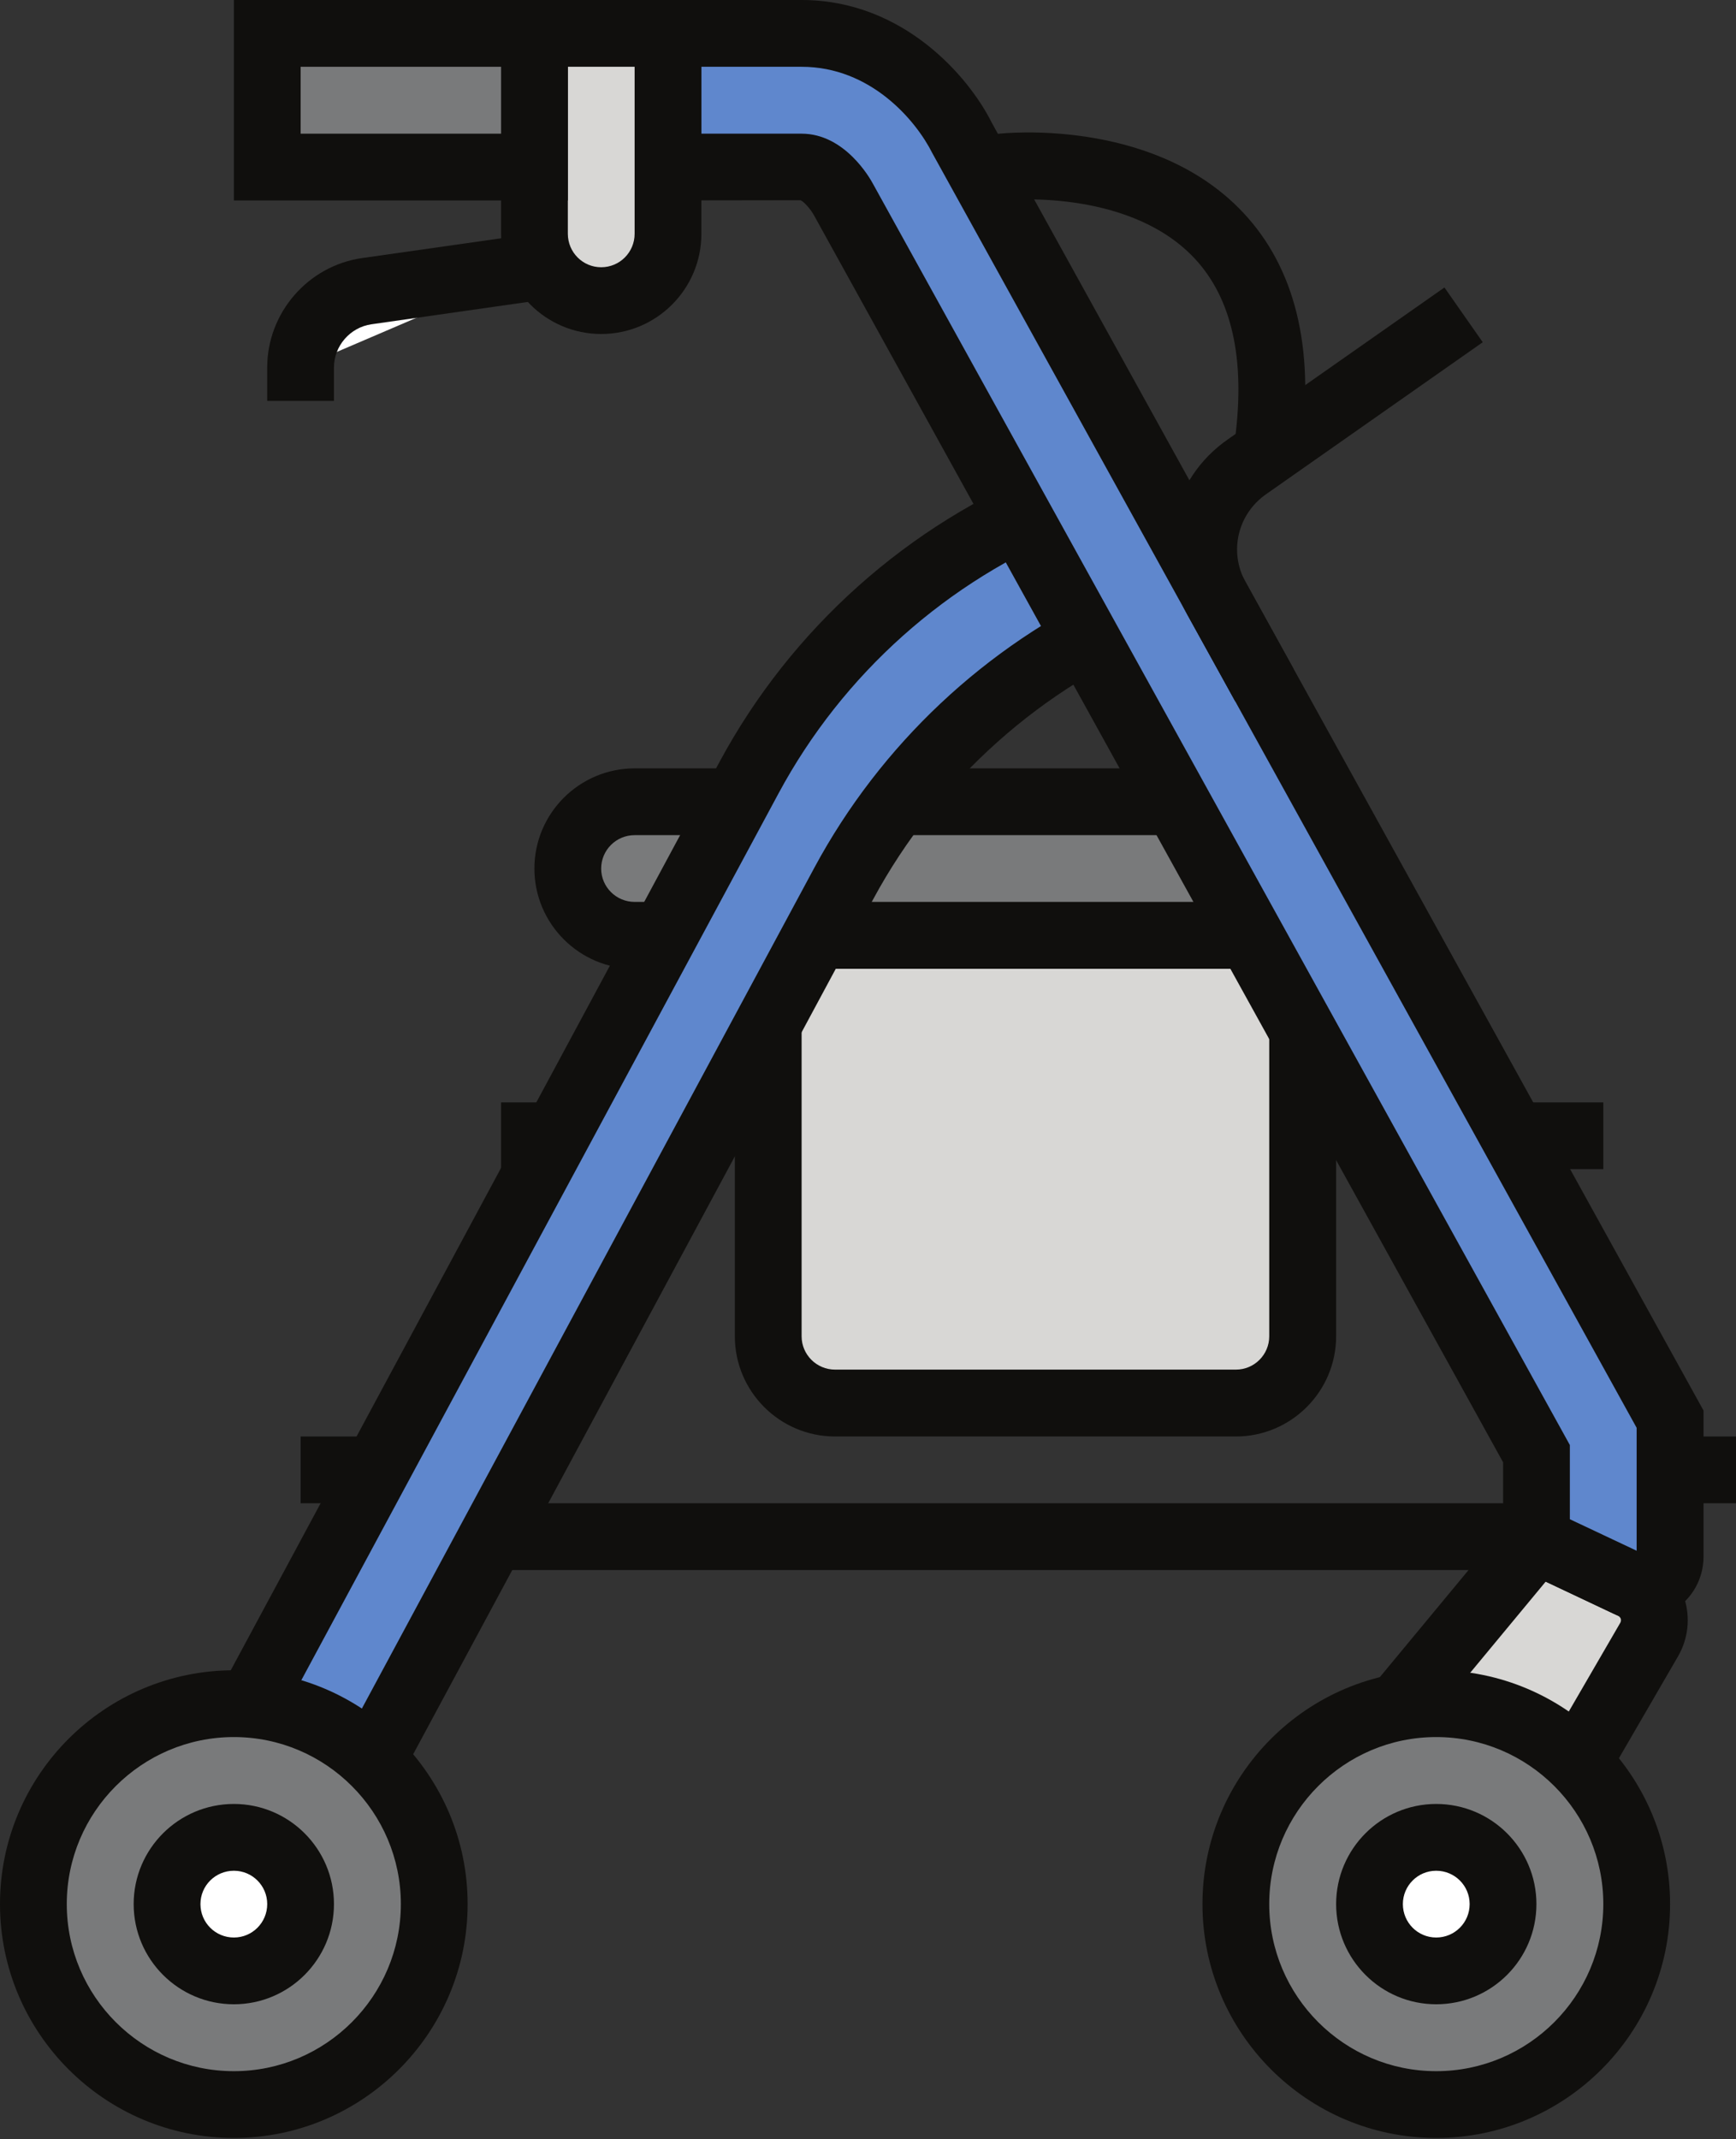 <?xml version="1.0" encoding="UTF-8"?><svg xmlns="http://www.w3.org/2000/svg" xmlns:xlink="http://www.w3.org/1999/xlink" height="72.2" preserveAspectRatio="xMidYMid meet" version="1.0" viewBox="0.0 0.0 58.6 72.2" width="58.6" zoomAndPan="magnify"><rect x="0.0" y="0.0" width="58.6" height="72.2" fill="#333333" stroke="none"/><defs><clipPath id="a"><path d="M 55 48 L 58.629 48 L 58.629 51 L 55 51 Z M 55 48"/></clipPath><clipPath id="b"><path d="M 0 56 L 16 56 L 16 72.16 L 0 72.16 Z M 0 56"/></clipPath><clipPath id="c"><path d="M 40 56 L 57 56 L 57 72.16 L 40 72.16 Z M 40 56"/></clipPath></defs><g><g id="change1_1"><path d="M 43.84 15.902 L 41.598 15.652 L 41.723 14.531 C 42.016 11.902 41.512 9.91 40.219 8.613 C 37.973 6.359 33.988 6.754 33.949 6.758 L 32.828 6.879 L 32.582 4.641 L 33.699 4.516 C 33.906 4.492 38.781 3.988 41.805 7.012 C 43.609 8.816 44.34 11.434 43.965 14.781 L 43.84 15.902" fill="#100f0d"/></g><g id="change1_2"><path d="M 54.121 39.461 L 50.738 39.461 L 50.738 37.207 L 54.121 37.207 L 54.121 39.461" fill="#100f0d"/></g><g id="change1_3"><path d="M 20.293 39.461 L 16.914 39.461 L 16.914 37.207 L 20.293 37.207 L 20.293 39.461" fill="#100f0d"/></g><g id="change1_4"><path d="M 13.531 50.738 L 10.148 50.738 L 10.148 48.484 L 13.531 48.484 L 13.531 50.738" fill="#100f0d"/></g><g clip-path="url(#a)" id="change1_18"><path d="M 58.629 50.738 L 55.246 50.738 L 55.246 48.484 L 58.629 48.484 L 58.629 50.738" fill="#100f0d"/></g><g id="change1_5"><path d="M 51.863 52.992 L 15.785 52.992 L 15.785 50.738 L 51.863 50.738 L 51.863 52.992" fill="#100f0d"/></g><g id="change2_1"><path d="M 18.039 9.02 L 12.379 9.828 C 11.098 10.012 10.148 11.109 10.148 12.402 L 18.039 9.02" fill="#fff"/></g><g id="change1_6"><path d="M 11.273 13.531 L 9.02 13.531 L 9.02 12.402 C 9.02 10.559 10.395 8.973 12.219 8.711 L 18.996 7.746 L 19.316 9.977 L 12.539 10.945 C 11.82 11.047 11.273 11.676 11.273 12.402 L 11.273 13.531" fill="#100f0d"/></g><g id="change3_1"><path d="M 42.871 47.355 L 27.031 47.355 C 26.738 47.355 26.473 47.238 26.277 47.055 C 26.062 46.852 25.934 46.57 25.934 46.254 L 25.934 31.57 L 43.973 31.57 L 43.973 46.254 C 43.973 46.863 43.48 47.355 42.871 47.355" fill="#d8d7d5"/></g><g id="change1_7"><path d="M 27.059 32.699 L 27.059 45.102 C 27.059 45.723 27.566 46.227 28.188 46.227 L 41.719 46.227 C 42.34 46.227 42.844 45.723 42.844 45.102 L 42.844 32.699 Z M 41.719 48.484 L 28.188 48.484 C 26.32 48.484 24.805 46.965 24.805 45.102 L 24.805 30.441 L 45.102 30.441 L 45.102 45.102 C 45.102 46.965 43.582 48.484 41.719 48.484" fill="#100f0d"/></g><g id="change4_1"><path d="M 43.973 31.57 L 20.27 31.57 C 19.66 31.57 19.168 31.078 19.168 30.469 L 19.168 28.16 C 19.168 27.938 19.234 27.73 19.348 27.555 C 19.543 27.258 19.883 27.059 20.27 27.059 L 42.871 27.059 C 43.48 27.059 43.973 27.551 43.973 28.16 L 43.973 31.57" fill="#797a7b"/></g><g id="change1_8"><path d="M 21.422 28.188 C 20.801 28.188 20.293 28.691 20.293 29.316 C 20.293 29.938 20.801 30.441 21.422 30.441 L 42.844 30.441 L 42.844 29.316 C 42.844 28.691 42.34 28.188 41.719 28.188 Z M 45.102 32.699 L 21.422 32.699 C 19.559 32.699 18.039 31.18 18.039 29.316 C 18.039 27.449 19.559 25.934 21.422 25.934 L 41.719 25.934 C 43.582 25.934 45.102 27.449 45.102 29.316 L 45.102 32.699" fill="#100f0d"/></g><g id="change5_1"><path d="M 9.516 65.066 L 5.543 62.93 L 25.289 26.242 C 27.586 21.973 31.312 18.645 35.816 16.844 L 37.336 16.238 L 39.012 20.422 C 34.508 22.227 30.781 25.551 28.48 29.824 L 9.516 65.066" fill="#5f87cd"/></g><g id="change1_9"><path d="M 7.07 62.473 L 9.055 63.539 L 27.488 29.289 C 29.73 25.125 33.277 21.797 37.555 19.824 L 36.707 17.703 L 36.234 17.891 C 31.984 19.594 28.449 22.746 26.281 26.777 Z M 9.973 66.594 L 4.016 63.387 L 24.293 25.707 C 26.715 21.215 30.656 17.695 35.395 15.797 L 37.965 14.77 L 40.477 21.051 L 39.43 21.473 C 35.18 23.172 31.645 26.328 29.473 30.355 L 9.973 66.594" fill="#100f0d"/></g><g id="change4_2"><path d="M 14.656 64.266 C 14.656 60.531 11.629 57.504 7.895 57.504 C 4.156 57.504 1.129 60.531 1.129 64.266 C 1.129 68.004 4.156 71.031 7.895 71.031 C 11.629 71.031 14.656 68.004 14.656 64.266" fill="#797a7b"/></g><g clip-path="url(#b)" id="change1_19"><path d="M 7.895 58.629 C 4.785 58.629 2.254 61.16 2.254 64.266 C 2.254 67.375 4.785 69.906 7.895 69.906 C 11 69.906 13.531 67.375 13.531 64.266 C 13.531 61.16 11 58.629 7.895 58.629 Z M 7.895 72.16 C 3.539 72.16 0 68.617 0 64.266 C 0 59.914 3.539 56.375 7.895 56.375 C 12.242 56.375 15.785 59.914 15.785 64.266 C 15.785 68.617 12.242 72.16 7.895 72.16" fill="#100f0d"/></g><g id="change2_2"><path d="M 10.148 64.266 C 10.148 63.023 9.137 62.012 7.895 62.012 C 6.648 62.012 5.637 63.023 5.637 64.266 C 5.637 65.512 6.648 66.523 7.895 66.523 C 9.137 66.523 10.148 65.512 10.148 64.266" fill="#fff"/></g><g id="change1_10"><path d="M 7.895 63.141 C 7.27 63.141 6.766 63.645 6.766 64.266 C 6.766 64.891 7.27 65.395 7.895 65.395 C 8.516 65.395 9.02 64.891 9.02 64.266 C 9.02 63.645 8.516 63.141 7.895 63.141 Z M 7.895 67.648 C 6.027 67.648 4.512 66.133 4.512 64.266 C 4.512 62.402 6.027 60.887 7.895 60.887 C 9.758 60.887 11.273 62.402 11.273 64.266 C 11.273 66.133 9.758 67.648 7.895 67.648" fill="#100f0d"/></g><g id="change3_2"><path d="M 51.863 51.992 L 46.133 58.91 L 52.191 61.336 L 55.668 55.336 C 56.051 54.68 55.789 53.844 55.105 53.52 L 51.863 51.992" fill="#d8d7d5"/></g><g id="change1_11"><path d="M 47.988 58.438 L 51.703 59.926 L 54.695 54.77 C 54.723 54.719 54.719 54.672 54.711 54.637 C 54.699 54.609 54.676 54.566 54.625 54.539 L 52.176 53.383 Z M 52.676 62.742 L 44.281 59.379 L 51.555 50.598 L 55.586 52.5 C 56.195 52.789 56.66 53.324 56.863 53.969 C 57.062 54.613 56.984 55.316 56.645 55.902 L 52.676 62.742" fill="#100f0d"/></g><g id="change5_2"><path d="M 56.375 47.902 L 32.461 4.629 C 31.809 3.328 29.941 1.129 27.059 1.129 L 22.551 1.129 L 22.551 5.637 L 27.059 5.637 C 27.859 5.637 28.434 6.664 28.469 6.73 L 51.863 49.062 L 51.863 51.992 L 54.945 53.445 C 55.609 53.758 56.375 53.273 56.375 52.539 L 56.375 47.902" fill="#5f87cd"/></g><g id="change1_12"><path d="M 52.992 51.277 L 55.246 52.34 L 55.246 48.191 L 31.473 5.172 C 30.918 4.062 29.391 2.254 27.059 2.254 L 23.676 2.254 L 23.676 4.512 L 27.059 4.512 C 28.52 4.512 29.371 6.023 29.465 6.199 L 52.992 48.773 Z M 55.375 54.672 C 55.066 54.672 54.758 54.602 54.465 54.465 L 50.738 52.703 L 50.738 49.355 L 27.48 7.273 C 27.359 7.051 27.129 6.797 27.02 6.758 L 21.422 6.766 L 21.422 0 L 27.059 0 C 30.488 0 32.703 2.594 33.469 4.125 L 57.504 47.609 L 57.504 52.539 C 57.504 53.273 57.133 53.945 56.516 54.336 C 56.164 54.559 55.773 54.672 55.375 54.672" fill="#100f0d"/></g><g id="change4_3"><path d="M 55.246 64.266 C 55.246 60.531 52.219 57.504 48.48 57.504 C 44.746 57.504 41.719 60.531 41.719 64.266 C 41.719 68.004 44.746 71.031 48.48 71.031 C 52.219 71.031 55.246 68.004 55.246 64.266" fill="#797a7b"/></g><g clip-path="url(#c)" id="change1_17"><path d="M 48.48 58.629 C 45.375 58.629 42.844 61.16 42.844 64.266 C 42.844 67.375 45.375 69.906 48.48 69.906 C 51.59 69.906 54.121 67.375 54.121 64.266 C 54.121 61.16 51.59 58.629 48.48 58.629 Z M 48.48 72.16 C 44.129 72.16 40.59 68.617 40.59 64.266 C 40.59 59.914 44.129 56.375 48.48 56.375 C 52.836 56.375 56.375 59.914 56.375 64.266 C 56.375 68.617 52.836 72.16 48.48 72.16" fill="#100f0d"/></g><g id="change2_3"><path d="M 50.738 64.266 C 50.738 63.023 49.727 62.012 48.48 62.012 C 47.238 62.012 46.227 63.023 46.227 64.266 C 46.227 65.512 47.238 66.523 48.48 66.523 C 49.727 66.523 50.738 65.512 50.738 64.266" fill="#fff"/></g><g id="change1_13"><path d="M 48.48 63.141 C 47.859 63.141 47.355 63.645 47.355 64.266 C 47.355 64.891 47.859 65.395 48.48 65.395 C 49.105 65.395 49.609 64.891 49.609 64.266 C 49.609 63.645 49.105 63.141 48.48 63.141 Z M 48.48 67.648 C 46.617 67.648 45.102 66.133 45.102 64.266 C 45.102 62.402 46.617 60.887 48.48 60.887 C 50.348 60.887 51.863 62.402 51.863 64.266 C 51.863 66.133 50.348 67.648 48.48 67.648" fill="#100f0d"/></g><g id="change1_14"><path d="M 41.691 23.664 L 40.07 20.73 C 38.941 18.688 39.539 16.145 41.461 14.82 L 48.758 9.703 L 50.051 11.551 L 42.75 16.672 C 41.777 17.344 41.477 18.617 42.043 19.641 L 43.664 22.574 L 41.691 23.664" fill="#100f0d"/></g><g id="change3_3"><path d="M 21.449 10.148 L 19.141 10.148 C 18.531 10.148 18.039 9.656 18.039 9.047 L 18.039 1.129 L 22.551 1.129 L 22.551 9.047 C 22.551 9.312 22.457 9.559 22.297 9.746 C 22.098 9.992 21.789 10.148 21.449 10.148" fill="#d8d7d5"/></g><g id="change1_15"><path d="M 19.168 2.254 L 19.168 7.891 C 19.168 8.516 19.672 9.02 20.293 9.02 C 20.918 9.02 21.422 8.516 21.422 7.891 L 21.422 2.254 Z M 20.293 11.273 C 18.43 11.273 16.914 9.758 16.914 7.891 L 16.914 0 L 23.676 0 L 23.676 7.891 C 23.676 9.758 22.16 11.273 20.293 11.273" fill="#100f0d"/></g><g id="change4_4"><path d="M 18.039 5.637 L 9.02 5.637 L 9.02 1.129 L 18.039 1.129 L 18.039 5.637" fill="#797a7b"/></g><g id="change1_16"><path d="M 10.148 4.512 L 16.914 4.512 L 16.914 2.254 L 10.148 2.254 Z M 19.168 6.766 L 7.895 6.766 L 7.895 0 L 19.168 0 L 19.168 6.766" fill="#100f0d"/></g></g></svg>
